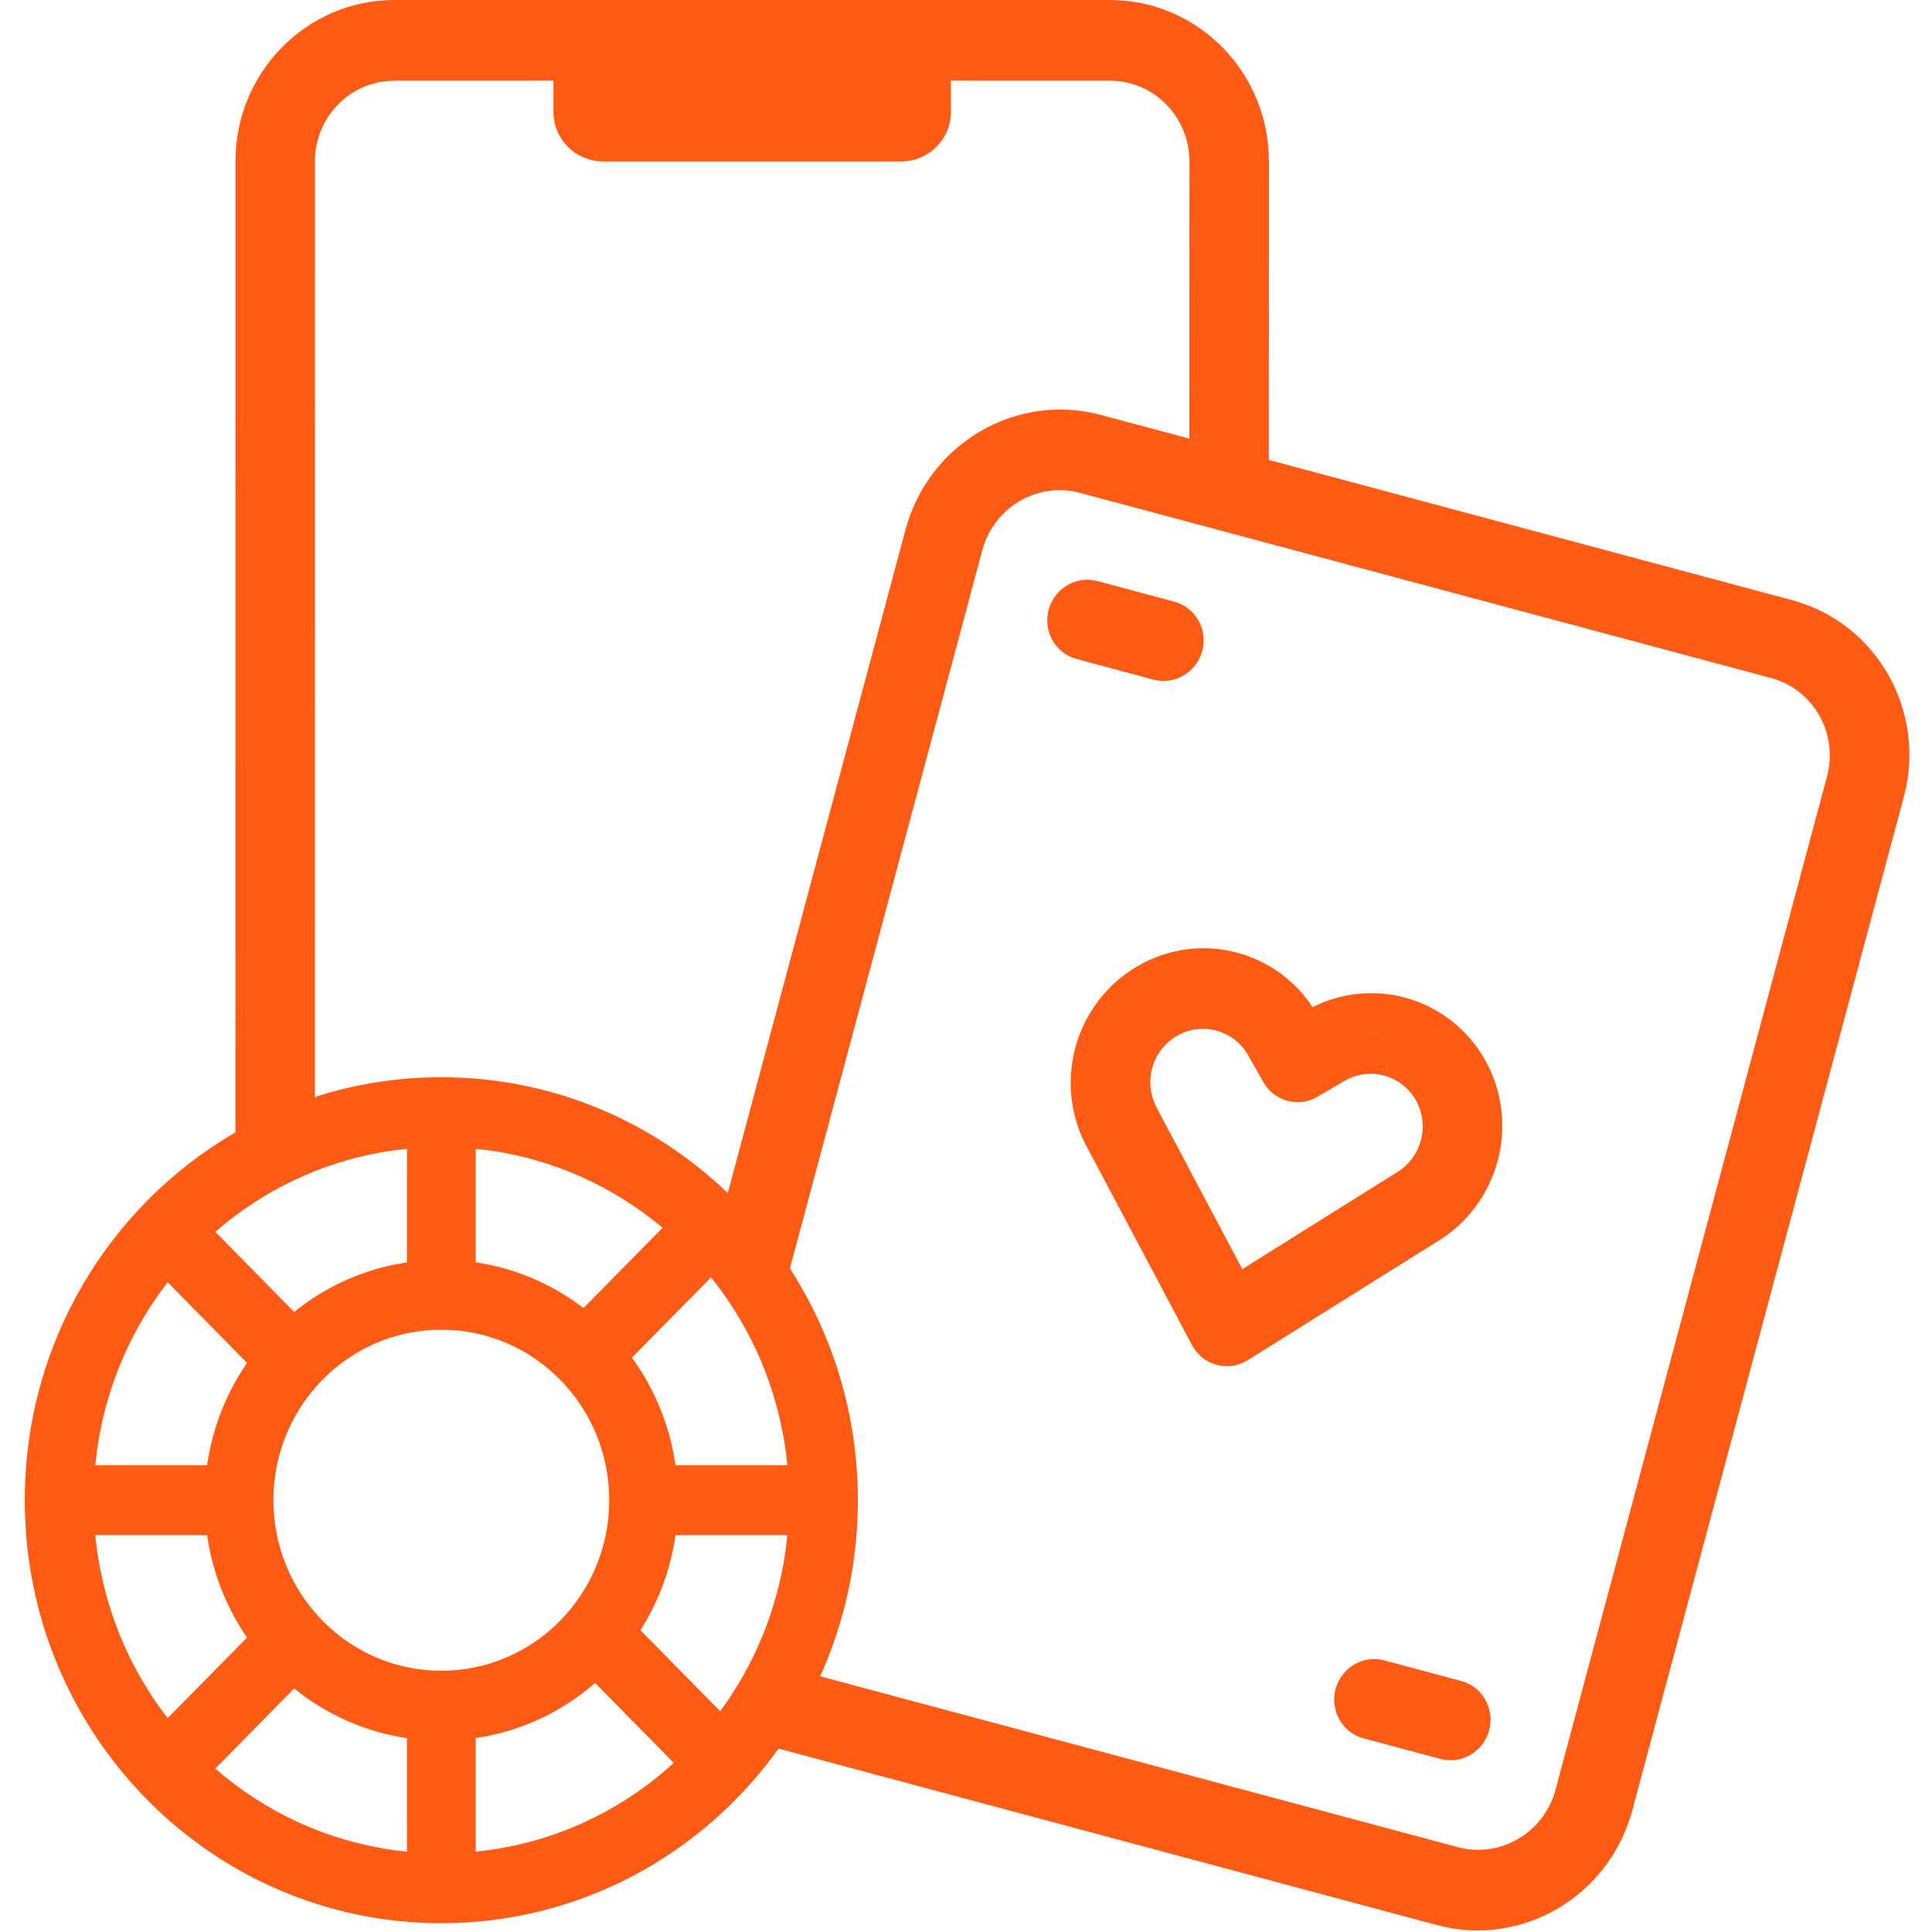 <!DOCTYPE svg PUBLIC "-//W3C//DTD SVG 1.1//EN" "http://www.w3.org/Graphics/SVG/1.1/DTD/svg11.dtd">
<!-- Uploaded to: SVG Repo, www.svgrepo.com, Transformed by: SVG Repo Mixer Tools -->
<svg width="800px" height="800px" viewBox="-0.5 0 39 39" version="1.1" xmlns="http://www.w3.org/2000/svg" xmlns:xlink="http://www.w3.org/1999/xlink" fill="#000000">
<g id="SVGRepo_bgCarrier" stroke-width="0"/>
<g id="SVGRepo_tracerCarrier" stroke-linecap="round" stroke-linejoin="round"/>
<g id="SVGRepo_iconCarrier"> <title>mobile-gambling</title> <desc>Created with Sketch.</desc> <g id="icons" stroke="none" stroke-width="1" fill="none" fill-rule="evenodd"> <g id="ui-gambling-website-lined-icnos-casinoshunter" transform="translate(-471, -540)" fill="#ff5b14" fill-rule="nonzero"> <g id="square-filled" transform="translate(50, 120)"> <path d="M442.905,420 C444.678,420 446.115,421.458 446.115,423.258 L446.113,429.284 L456.673,432.114 C458.385,432.573 459.396,434.353 458.93,436.091 L453.45,456.544 C452.984,458.282 451.219,459.319 449.507,458.86 L436.216,455.298 C434.687,457.434 432.208,458.823 429.409,458.823 C424.765,458.823 421,455 421,450.284 C421,447.104 422.712,444.329 425.252,442.86 L425.253,423.258 C425.253,421.458 426.69,420 428.462,420 L442.905,420 Z M432.513,453.973 L432.34,454.117 C431.758,454.577 431.077,454.895 430.348,455.043 L430.103,455.086 L430.103,457.378 C431.509,457.238 432.821,456.674 433.891,455.771 L434.101,455.586 L432.513,453.973 Z M426.437,454.085 L424.846,455.702 C425.863,456.587 427.107,457.16 428.446,457.346 L428.715,457.379 L428.714,455.086 C427.96,454.974 427.251,454.682 426.638,454.238 L426.437,454.085 Z M440.329,431.107 L436.445,445.606 C437.313,446.95 437.817,448.557 437.817,450.284 C437.817,451.552 437.545,452.756 437.057,453.838 L449.928,457.287 C450.784,457.516 451.667,456.998 451.9,456.129 L457.38,435.676 C457.613,434.807 457.108,433.916 456.252,433.687 L442.301,429.949 C441.445,429.72 440.562,430.238 440.329,431.107 Z M448.446,453.517 L449.996,453.933 C450.424,454.047 450.677,454.492 450.561,454.927 C450.444,455.361 450.003,455.621 449.575,455.506 L448.025,455.091 C447.597,454.976 447.344,454.531 447.46,454.096 C447.577,453.662 448.018,453.403 448.446,453.517 Z M424.68,450.989 L422.423,450.989 C422.546,452.258 422.998,453.453 423.724,454.468 L423.884,454.683 L425.487,453.057 C425.112,452.511 424.851,451.893 424.722,451.237 L424.68,450.989 Z M434.137,450.989 L434.093,451.245 C433.993,451.754 433.812,452.24 433.561,452.688 L433.429,452.908 L435.038,454.544 C435.743,453.585 436.2,452.462 436.362,451.266 L436.394,450.989 L434.137,450.989 Z M429.409,446.842 C427.537,446.842 426.019,448.383 426.019,450.284 C426.019,452.185 427.537,453.726 429.409,453.726 C431.281,453.726 432.798,452.185 432.798,450.284 C432.798,448.383 431.281,446.842 429.409,446.842 Z M423.885,445.884 L423.725,446.099 C423.054,447.037 422.617,448.127 422.457,449.287 L422.423,449.579 L424.68,449.579 C424.776,448.914 425.005,448.283 425.351,447.72 L425.486,447.512 L423.885,445.884 Z M434.854,445.784 L433.256,447.406 C433.668,447.973 433.954,448.623 434.092,449.317 L434.137,449.579 L436.394,449.579 C436.268,448.269 435.789,447.038 435.022,446.003 L434.854,445.784 Z M445.476,439.231 C446.1,439.398 446.64,439.79 446.996,440.33 L447.155,440.256 C447.694,440.03 448.293,439.986 448.861,440.138 C449.543,440.321 450.123,440.771 450.474,441.389 C450.824,442.007 450.918,442.744 450.732,443.435 C450.548,444.123 450.103,444.712 449.504,445.067 L445.69,447.456 C445.502,447.574 445.274,447.608 445.061,447.551 C444.847,447.494 444.667,447.35 444.563,447.154 L442.459,443.187 C442.113,442.571 442.022,441.839 442.207,441.151 C442.392,440.459 442.841,439.868 443.454,439.508 C444.067,439.148 444.794,439.048 445.476,439.231 Z M428.715,443.189 L428.446,443.222 C427.197,443.396 426.03,443.907 425.052,444.694 L424.846,444.866 L426.438,446.484 C427.027,446.007 427.72,445.678 428.465,445.526 L428.714,445.482 L428.715,443.189 Z M430.103,443.19 L430.103,445.482 C430.818,445.588 431.494,445.857 432.085,446.263 L432.279,446.404 L433.875,444.784 C432.877,443.947 431.673,443.405 430.381,443.223 L430.103,443.19 Z M444.252,440.914 C444.008,441.057 443.831,441.292 443.757,441.566 C443.694,441.802 443.712,442.05 443.809,442.276 L443.864,442.388 L445.578,445.619 L448.677,443.678 L448.787,443.606 C448.979,443.461 449.119,443.255 449.182,443.02 C449.256,442.746 449.219,442.453 449.08,442.208 C448.94,441.962 448.71,441.784 448.439,441.711 C448.208,441.649 447.962,441.669 447.744,441.766 L447.637,441.821 L447.098,442.138 C446.743,442.346 446.298,442.25 446.058,441.929 L446.002,441.844 L445.694,441.301 C445.555,441.055 445.325,440.877 445.054,440.804 C444.784,440.732 444.495,440.771 444.252,440.914 Z M439.695,421.628 L439.696,422.258 C439.696,422.81 439.248,423.258 438.696,423.258 L432.672,423.258 C432.119,423.258 431.672,422.81 431.672,422.258 L431.672,421.628 L428.462,421.629 C427.576,421.629 426.857,422.358 426.857,423.258 L426.856,442.145 C427.661,441.885 428.519,441.745 429.409,441.745 C431.649,441.745 433.684,442.634 435.191,444.084 L438.779,430.692 C439.245,428.954 441.01,427.917 442.723,428.376 L444.508,428.854 L444.51,423.258 C444.51,422.358 443.791,421.629 442.905,421.629 L439.695,421.628 Z M448.262,440.865 L448.377,440.873 L448.289,440.866 L448.262,440.865 Z M448.224,440.863 L448.071,440.865 L448.262,440.865 L448.224,440.863 Z M442.654,431.73 L444.205,432.145 C444.633,432.26 444.885,432.705 444.769,433.14 C444.652,433.574 444.211,433.833 443.783,433.719 L442.233,433.303 C441.805,433.189 441.552,432.743 441.669,432.309 C441.785,431.874 442.226,431.615 442.654,431.73 Z" id="mobile-gambling"> </path> </g> </g> </g> </g>
</svg>
